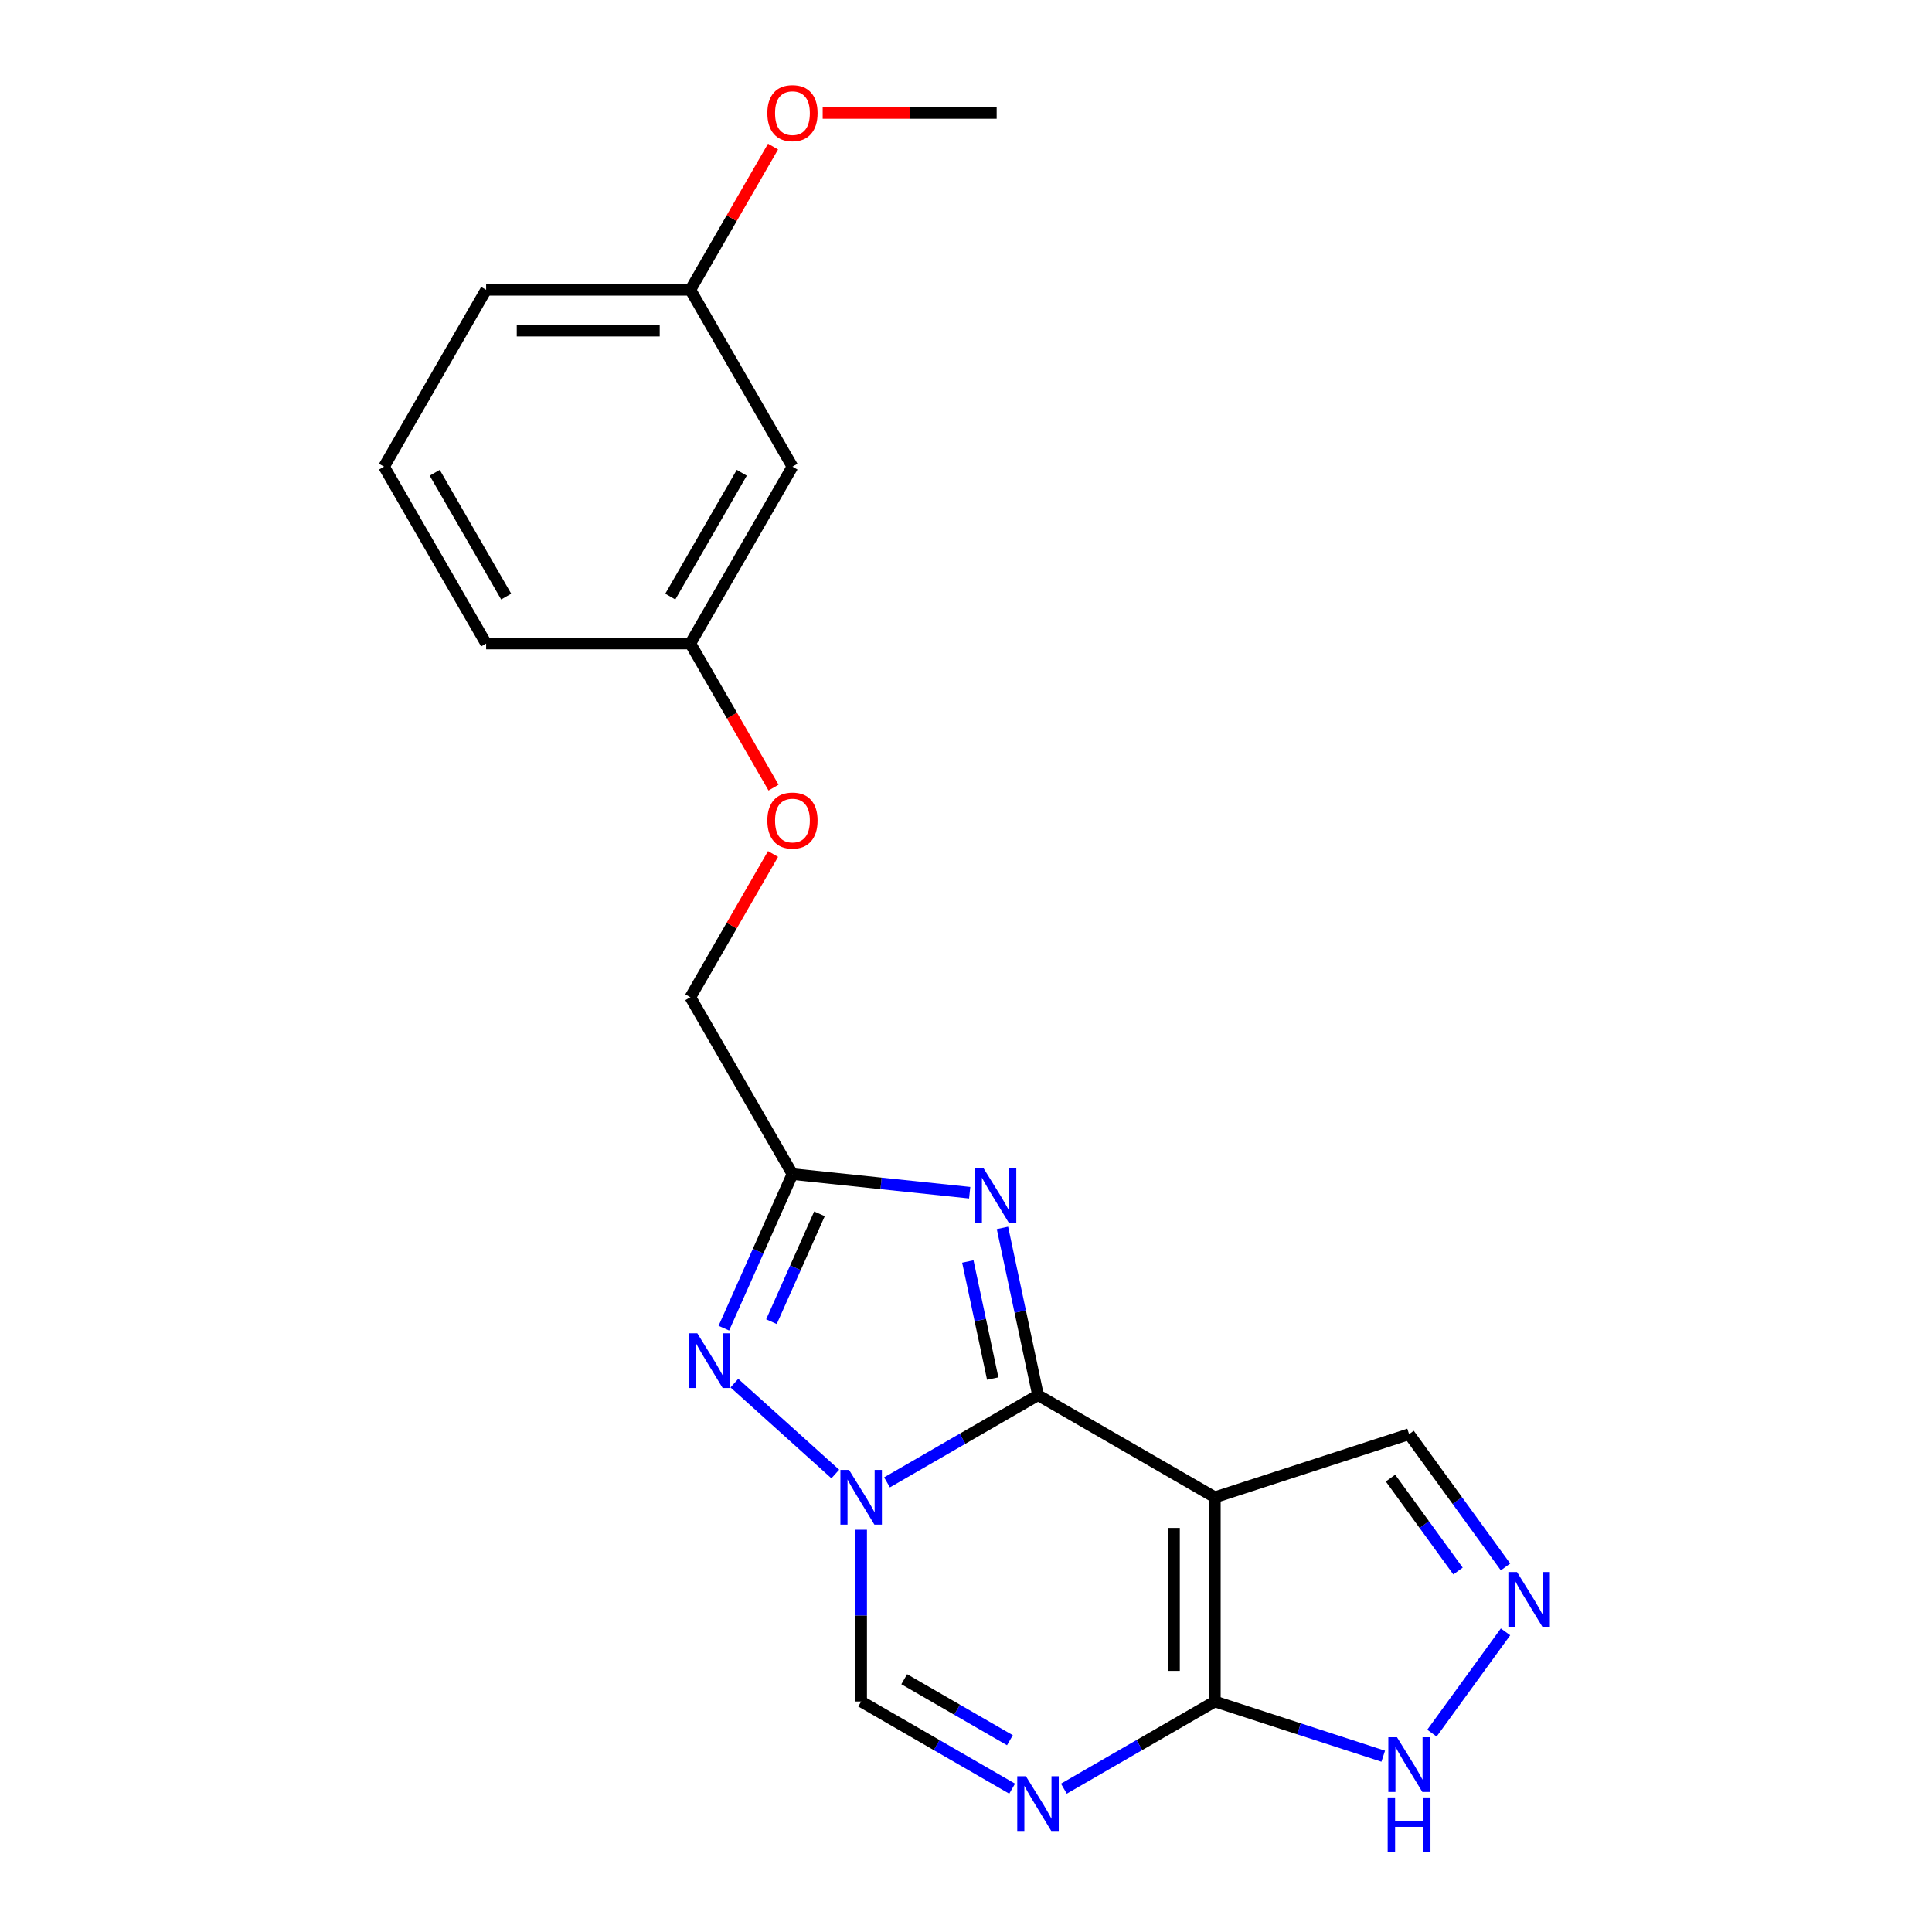 <?xml version='1.0' encoding='iso-8859-1'?>
<svg version='1.1' baseProfile='full'
              xmlns='http://www.w3.org/2000/svg'
                      xmlns:rdkit='http://www.rdkit.org/xml'
                      xmlns:xlink='http://www.w3.org/1999/xlink'
                  xml:space='preserve'
width='1000px' height='1000px' viewBox='0 0 1000 1000'>
<!-- END OF HEADER -->
<rect style='opacity:1.0;fill:#FFFFFF;stroke:none' width='1000' height='1000' x='0' y='0'> </rect>
<path class='bond-0' d='M 537.27,722.144 L 498.192,744.706' style='fill:none;fill-rule:evenodd;stroke:#000000;stroke-width:6px;stroke-linecap:butt;stroke-linejoin:miter;stroke-opacity:1' />
<path class='bond-0' d='M 498.192,744.706 L 459.114,767.268' style='fill:none;fill-rule:evenodd;stroke:#0000FF;stroke-width:6px;stroke-linecap:butt;stroke-linejoin:miter;stroke-opacity:1' />
<path class='bond-1' d='M 537.27,722.144 L 628.809,774.995' style='fill:none;fill-rule:evenodd;stroke:#000000;stroke-width:6px;stroke-linecap:butt;stroke-linejoin:miter;stroke-opacity:1' />
<path class='bond-2' d='M 537.27,722.144 L 528.068,678.851' style='fill:none;fill-rule:evenodd;stroke:#000000;stroke-width:6px;stroke-linecap:butt;stroke-linejoin:miter;stroke-opacity:1' />
<path class='bond-2' d='M 528.068,678.851 L 518.865,635.557' style='fill:none;fill-rule:evenodd;stroke:#0000FF;stroke-width:6px;stroke-linecap:butt;stroke-linejoin:miter;stroke-opacity:1' />
<path class='bond-2' d='M 513.831,713.552 L 507.39,683.246' style='fill:none;fill-rule:evenodd;stroke:#000000;stroke-width:6px;stroke-linecap:butt;stroke-linejoin:miter;stroke-opacity:1' />
<path class='bond-2' d='M 507.39,683.246 L 500.948,652.94' style='fill:none;fill-rule:evenodd;stroke:#0000FF;stroke-width:6px;stroke-linecap:butt;stroke-linejoin:miter;stroke-opacity:1' />
<path class='bond-3' d='M 432.349,762.945 L 380.113,715.912' style='fill:none;fill-rule:evenodd;stroke:#0000FF;stroke-width:6px;stroke-linecap:butt;stroke-linejoin:miter;stroke-opacity:1' />
<path class='bond-7' d='M 445.731,791.797 L 445.731,836.246' style='fill:none;fill-rule:evenodd;stroke:#0000FF;stroke-width:6px;stroke-linecap:butt;stroke-linejoin:miter;stroke-opacity:1' />
<path class='bond-7' d='M 445.731,836.246 L 445.731,880.695' style='fill:none;fill-rule:evenodd;stroke:#000000;stroke-width:6px;stroke-linecap:butt;stroke-linejoin:miter;stroke-opacity:1' />
<path class='bond-4' d='M 628.809,774.995 L 628.809,880.695' style='fill:none;fill-rule:evenodd;stroke:#000000;stroke-width:6px;stroke-linecap:butt;stroke-linejoin:miter;stroke-opacity:1' />
<path class='bond-4' d='M 607.669,790.85 L 607.669,864.84' style='fill:none;fill-rule:evenodd;stroke:#000000;stroke-width:6px;stroke-linecap:butt;stroke-linejoin:miter;stroke-opacity:1' />
<path class='bond-10' d='M 628.809,774.995 L 729.336,742.331' style='fill:none;fill-rule:evenodd;stroke:#000000;stroke-width:6px;stroke-linecap:butt;stroke-linejoin:miter;stroke-opacity:1' />
<path class='bond-6' d='M 501.911,617.348 L 456.042,612.526' style='fill:none;fill-rule:evenodd;stroke:#0000FF;stroke-width:6px;stroke-linecap:butt;stroke-linejoin:miter;stroke-opacity:1' />
<path class='bond-6' d='M 456.042,612.526 L 410.173,607.705' style='fill:none;fill-rule:evenodd;stroke:#000000;stroke-width:6px;stroke-linecap:butt;stroke-linejoin:miter;stroke-opacity:1' />
<path class='bond-21' d='M 374.662,687.465 L 392.417,647.585' style='fill:none;fill-rule:evenodd;stroke:#0000FF;stroke-width:6px;stroke-linecap:butt;stroke-linejoin:miter;stroke-opacity:1' />
<path class='bond-21' d='M 392.417,647.585 L 410.173,607.705' style='fill:none;fill-rule:evenodd;stroke:#000000;stroke-width:6px;stroke-linecap:butt;stroke-linejoin:miter;stroke-opacity:1' />
<path class='bond-21' d='M 399.301,684.099 L 411.73,656.184' style='fill:none;fill-rule:evenodd;stroke:#0000FF;stroke-width:6px;stroke-linecap:butt;stroke-linejoin:miter;stroke-opacity:1' />
<path class='bond-21' d='M 411.73,656.184 L 424.159,628.268' style='fill:none;fill-rule:evenodd;stroke:#000000;stroke-width:6px;stroke-linecap:butt;stroke-linejoin:miter;stroke-opacity:1' />
<path class='bond-5' d='M 628.809,880.695 L 589.731,903.257' style='fill:none;fill-rule:evenodd;stroke:#000000;stroke-width:6px;stroke-linecap:butt;stroke-linejoin:miter;stroke-opacity:1' />
<path class='bond-5' d='M 589.731,903.257 L 550.653,925.818' style='fill:none;fill-rule:evenodd;stroke:#0000FF;stroke-width:6px;stroke-linecap:butt;stroke-linejoin:miter;stroke-opacity:1' />
<path class='bond-9' d='M 628.809,880.695 L 672.381,894.852' style='fill:none;fill-rule:evenodd;stroke:#000000;stroke-width:6px;stroke-linecap:butt;stroke-linejoin:miter;stroke-opacity:1' />
<path class='bond-9' d='M 672.381,894.852 L 715.954,909.01' style='fill:none;fill-rule:evenodd;stroke:#0000FF;stroke-width:6px;stroke-linecap:butt;stroke-linejoin:miter;stroke-opacity:1' />
<path class='bond-22' d='M 523.888,925.818 L 484.809,903.257' style='fill:none;fill-rule:evenodd;stroke:#0000FF;stroke-width:6px;stroke-linecap:butt;stroke-linejoin:miter;stroke-opacity:1' />
<path class='bond-22' d='M 484.809,903.257 L 445.731,880.695' style='fill:none;fill-rule:evenodd;stroke:#000000;stroke-width:6px;stroke-linecap:butt;stroke-linejoin:miter;stroke-opacity:1' />
<path class='bond-22' d='M 522.734,900.742 L 495.379,884.949' style='fill:none;fill-rule:evenodd;stroke:#0000FF;stroke-width:6px;stroke-linecap:butt;stroke-linejoin:miter;stroke-opacity:1' />
<path class='bond-22' d='M 495.379,884.949 L 468.025,869.155' style='fill:none;fill-rule:evenodd;stroke:#000000;stroke-width:6px;stroke-linecap:butt;stroke-linejoin:miter;stroke-opacity:1' />
<path class='bond-11' d='M 410.173,607.705 L 357.323,516.166' style='fill:none;fill-rule:evenodd;stroke:#000000;stroke-width:6px;stroke-linecap:butt;stroke-linejoin:miter;stroke-opacity:1' />
<path class='bond-8' d='M 779.257,811.042 L 754.297,776.687' style='fill:none;fill-rule:evenodd;stroke:#0000FF;stroke-width:6px;stroke-linecap:butt;stroke-linejoin:miter;stroke-opacity:1' />
<path class='bond-8' d='M 754.297,776.687 L 729.336,742.331' style='fill:none;fill-rule:evenodd;stroke:#000000;stroke-width:6px;stroke-linecap:butt;stroke-linejoin:miter;stroke-opacity:1' />
<path class='bond-8' d='M 754.667,813.161 L 737.194,789.113' style='fill:none;fill-rule:evenodd;stroke:#0000FF;stroke-width:6px;stroke-linecap:butt;stroke-linejoin:miter;stroke-opacity:1' />
<path class='bond-8' d='M 737.194,789.113 L 719.722,765.064' style='fill:none;fill-rule:evenodd;stroke:#000000;stroke-width:6px;stroke-linecap:butt;stroke-linejoin:miter;stroke-opacity:1' />
<path class='bond-23' d='M 779.257,844.647 L 741.167,897.075' style='fill:none;fill-rule:evenodd;stroke:#0000FF;stroke-width:6px;stroke-linecap:butt;stroke-linejoin:miter;stroke-opacity:1' />
<path class='bond-13' d='M 357.323,516.166 L 378.724,479.098' style='fill:none;fill-rule:evenodd;stroke:#000000;stroke-width:6px;stroke-linecap:butt;stroke-linejoin:miter;stroke-opacity:1' />
<path class='bond-13' d='M 378.724,479.098 L 400.125,442.03' style='fill:none;fill-rule:evenodd;stroke:#FF0000;stroke-width:6px;stroke-linecap:butt;stroke-linejoin:miter;stroke-opacity:1' />
<path class='bond-12' d='M 410.173,241.549 L 357.323,333.088' style='fill:none;fill-rule:evenodd;stroke:#000000;stroke-width:6px;stroke-linecap:butt;stroke-linejoin:miter;stroke-opacity:1' />
<path class='bond-12' d='M 383.937,244.71 L 346.942,308.787' style='fill:none;fill-rule:evenodd;stroke:#000000;stroke-width:6px;stroke-linecap:butt;stroke-linejoin:miter;stroke-opacity:1' />
<path class='bond-15' d='M 410.173,241.549 L 357.323,150.01' style='fill:none;fill-rule:evenodd;stroke:#000000;stroke-width:6px;stroke-linecap:butt;stroke-linejoin:miter;stroke-opacity:1' />
<path class='bond-14' d='M 400.379,407.665 L 378.851,370.377' style='fill:none;fill-rule:evenodd;stroke:#FF0000;stroke-width:6px;stroke-linecap:butt;stroke-linejoin:miter;stroke-opacity:1' />
<path class='bond-14' d='M 378.851,370.377 L 357.323,333.088' style='fill:none;fill-rule:evenodd;stroke:#000000;stroke-width:6px;stroke-linecap:butt;stroke-linejoin:miter;stroke-opacity:1' />
<path class='bond-18' d='M 357.323,333.088 L 251.623,333.088' style='fill:none;fill-rule:evenodd;stroke:#000000;stroke-width:6px;stroke-linecap:butt;stroke-linejoin:miter;stroke-opacity:1' />
<path class='bond-16' d='M 357.323,150.01 L 378.724,112.942' style='fill:none;fill-rule:evenodd;stroke:#000000;stroke-width:6px;stroke-linecap:butt;stroke-linejoin:miter;stroke-opacity:1' />
<path class='bond-16' d='M 378.724,112.942 L 400.125,75.874' style='fill:none;fill-rule:evenodd;stroke:#FF0000;stroke-width:6px;stroke-linecap:butt;stroke-linejoin:miter;stroke-opacity:1' />
<path class='bond-24' d='M 357.323,150.01 L 251.623,150.01' style='fill:none;fill-rule:evenodd;stroke:#000000;stroke-width:6px;stroke-linecap:butt;stroke-linejoin:miter;stroke-opacity:1' />
<path class='bond-24' d='M 341.468,171.15 L 267.478,171.15' style='fill:none;fill-rule:evenodd;stroke:#000000;stroke-width:6px;stroke-linecap:butt;stroke-linejoin:miter;stroke-opacity:1' />
<path class='bond-20' d='M 425.815,58.471 L 470.844,58.471' style='fill:none;fill-rule:evenodd;stroke:#FF0000;stroke-width:6px;stroke-linecap:butt;stroke-linejoin:miter;stroke-opacity:1' />
<path class='bond-20' d='M 470.844,58.471 L 515.873,58.471' style='fill:none;fill-rule:evenodd;stroke:#000000;stroke-width:6px;stroke-linecap:butt;stroke-linejoin:miter;stroke-opacity:1' />
<path class='bond-17' d='M 198.772,241.549 L 251.623,333.088' style='fill:none;fill-rule:evenodd;stroke:#000000;stroke-width:6px;stroke-linecap:butt;stroke-linejoin:miter;stroke-opacity:1' />
<path class='bond-17' d='M 225.008,244.71 L 262.003,308.787' style='fill:none;fill-rule:evenodd;stroke:#000000;stroke-width:6px;stroke-linecap:butt;stroke-linejoin:miter;stroke-opacity:1' />
<path class='bond-19' d='M 198.772,241.549 L 251.623,150.01' style='fill:none;fill-rule:evenodd;stroke:#000000;stroke-width:6px;stroke-linecap:butt;stroke-linejoin:miter;stroke-opacity:1' />
<path  class='atom-1' d='M 439.471 760.835
L 448.751 775.835
Q 449.671 777.315, 451.151 779.995
Q 452.631 782.675, 452.711 782.835
L 452.711 760.835
L 456.471 760.835
L 456.471 789.155
L 452.591 789.155
L 442.631 772.755
Q 441.471 770.835, 440.231 768.635
Q 439.031 766.435, 438.671 765.755
L 438.671 789.155
L 434.991 789.155
L 434.991 760.835
L 439.471 760.835
' fill='#0000FF'/>
<path  class='atom-3' d='M 509.034 604.594
L 518.314 619.594
Q 519.234 621.074, 520.714 623.754
Q 522.194 626.434, 522.274 626.594
L 522.274 604.594
L 526.034 604.594
L 526.034 632.914
L 522.154 632.914
L 512.194 616.514
Q 511.034 614.594, 509.794 612.394
Q 508.594 610.194, 508.234 609.514
L 508.234 632.914
L 504.554 632.914
L 504.554 604.594
L 509.034 604.594
' fill='#0000FF'/>
<path  class='atom-4' d='M 360.921 690.107
L 370.201 705.107
Q 371.121 706.587, 372.601 709.267
Q 374.081 711.947, 374.161 712.107
L 374.161 690.107
L 377.921 690.107
L 377.921 718.427
L 374.041 718.427
L 364.081 702.027
Q 362.921 700.107, 361.681 697.907
Q 360.481 695.707, 360.121 695.027
L 360.121 718.427
L 356.441 718.427
L 356.441 690.107
L 360.921 690.107
' fill='#0000FF'/>
<path  class='atom-6' d='M 531.01 919.385
L 540.29 934.385
Q 541.21 935.865, 542.69 938.545
Q 544.17 941.225, 544.25 941.385
L 544.25 919.385
L 548.01 919.385
L 548.01 947.705
L 544.13 947.705
L 534.17 931.305
Q 533.01 929.385, 531.77 927.185
Q 530.57 924.985, 530.21 924.305
L 530.21 947.705
L 526.53 947.705
L 526.53 919.385
L 531.01 919.385
' fill='#0000FF'/>
<path  class='atom-9' d='M 785.205 813.685
L 794.485 828.685
Q 795.405 830.165, 796.885 832.845
Q 798.365 835.525, 798.445 835.685
L 798.445 813.685
L 802.205 813.685
L 802.205 842.005
L 798.325 842.005
L 788.365 825.605
Q 787.205 823.685, 785.965 821.485
Q 784.765 819.285, 784.405 818.605
L 784.405 842.005
L 780.725 842.005
L 780.725 813.685
L 785.205 813.685
' fill='#0000FF'/>
<path  class='atom-10' d='M 723.076 899.198
L 732.356 914.198
Q 733.276 915.678, 734.756 918.358
Q 736.236 921.038, 736.316 921.198
L 736.316 899.198
L 740.076 899.198
L 740.076 927.518
L 736.196 927.518
L 726.236 911.118
Q 725.076 909.198, 723.836 906.998
Q 722.636 904.798, 722.276 904.118
L 722.276 927.518
L 718.596 927.518
L 718.596 899.198
L 723.076 899.198
' fill='#0000FF'/>
<path  class='atom-10' d='M 718.256 930.35
L 722.096 930.35
L 722.096 942.39
L 736.576 942.39
L 736.576 930.35
L 740.416 930.35
L 740.416 958.67
L 736.576 958.67
L 736.576 945.59
L 722.096 945.59
L 722.096 958.67
L 718.256 958.67
L 718.256 930.35
' fill='#0000FF'/>
<path  class='atom-14' d='M 397.173 424.707
Q 397.173 417.907, 400.533 414.107
Q 403.893 410.307, 410.173 410.307
Q 416.453 410.307, 419.813 414.107
Q 423.173 417.907, 423.173 424.707
Q 423.173 431.587, 419.773 435.507
Q 416.373 439.387, 410.173 439.387
Q 403.933 439.387, 400.533 435.507
Q 397.173 431.627, 397.173 424.707
M 410.173 436.187
Q 414.493 436.187, 416.813 433.307
Q 419.173 430.387, 419.173 424.707
Q 419.173 419.147, 416.813 416.347
Q 414.493 413.507, 410.173 413.507
Q 405.853 413.507, 403.493 416.307
Q 401.173 419.107, 401.173 424.707
Q 401.173 430.427, 403.493 433.307
Q 405.853 436.187, 410.173 436.187
' fill='#FF0000'/>
<path  class='atom-17' d='M 397.173 58.551
Q 397.173 51.751, 400.533 47.951
Q 403.893 44.151, 410.173 44.151
Q 416.453 44.151, 419.813 47.951
Q 423.173 51.751, 423.173 58.551
Q 423.173 65.431, 419.773 69.351
Q 416.373 73.231, 410.173 73.231
Q 403.933 73.231, 400.533 69.351
Q 397.173 65.471, 397.173 58.551
M 410.173 70.031
Q 414.493 70.031, 416.813 67.151
Q 419.173 64.231, 419.173 58.551
Q 419.173 52.991, 416.813 50.191
Q 414.493 47.351, 410.173 47.351
Q 405.853 47.351, 403.493 50.151
Q 401.173 52.951, 401.173 58.551
Q 401.173 64.271, 403.493 67.151
Q 405.853 70.031, 410.173 70.031
' fill='#FF0000'/>
</svg>
